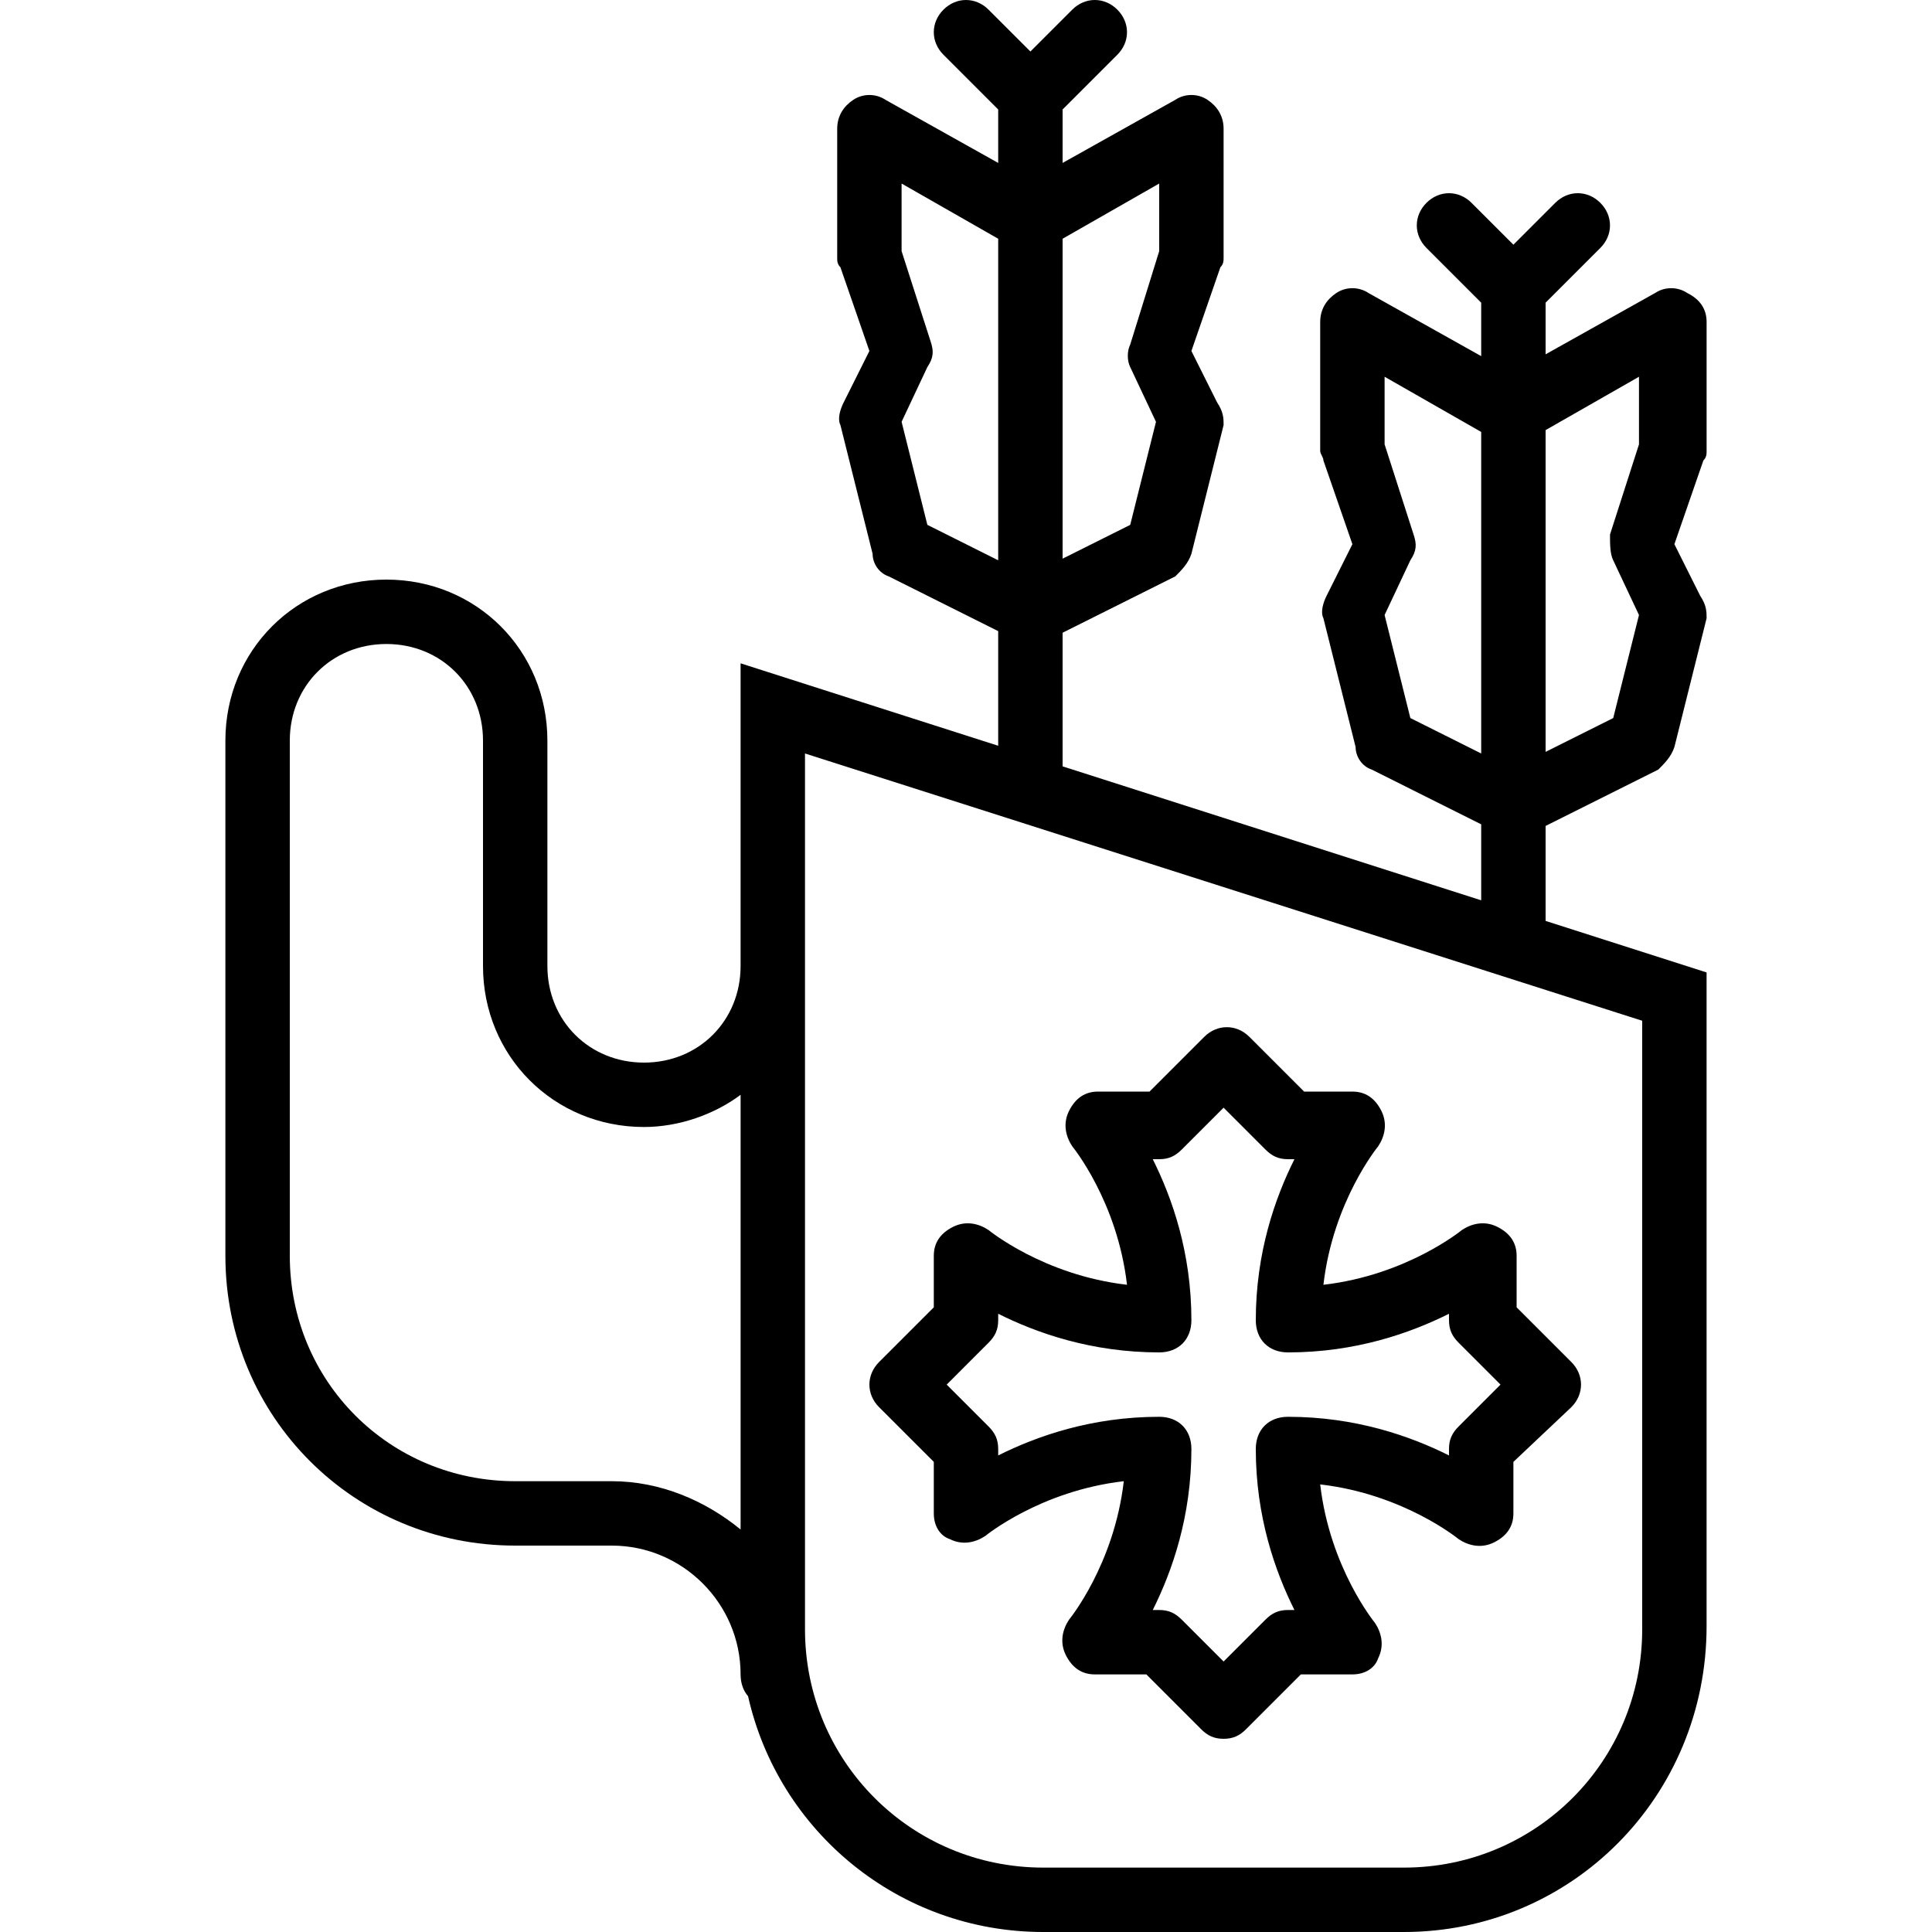 <?xml version="1.0" encoding="iso-8859-1"?>
<!-- Uploaded to: SVG Repo, www.svgrepo.com, Generator: SVG Repo Mixer Tools -->
<svg fill="#000000" height="800px" width="800px" version="1.1" id="Layer_1" xmlns="http://www.w3.org/2000/svg" xmlns:xlink="http://www.w3.org/1999/xlink" 
	 viewBox="0 0 512 512" xml:space="preserve">
<g transform="translate(1 1)">
	<g>
		<g>
			<path d="M451.267,118.467V84.333c0-3.413-1.707-5.973-5.12-7.68c-2.56-1.707-5.973-1.707-8.533,0L408.6,92.901V79.213
				l14.507-14.507c3.413-3.413,3.413-8.533,0-11.947s-8.533-3.413-11.947,0l-11.093,11.093L388.973,52.76
				c-3.413-3.413-8.533-3.413-11.947,0s-3.413,8.533,0,11.947l14.507,14.507v14.165l-29.867-16.725c-2.56-1.707-5.973-1.707-8.533,0
				s-4.267,4.267-4.267,7.68v34.133c0,0.853,0.853,1.707,0.853,2.56l7.68,22.187l-6.827,13.653
				c-0.853,1.707-1.707,4.267-0.853,5.973l8.533,34.133c0,2.56,1.707,5.12,4.267,5.973l29.013,14.507v20.139L280.6,202.093V166.68
				l29.867-14.933c1.707-1.707,3.413-3.413,4.267-5.973l8.533-34.133c0-1.707,0-3.413-1.707-5.973l-6.827-13.653l7.68-22.187
				c0.853-0.853,0.853-1.707,0.853-2.56V33.133c0-3.413-1.707-5.973-4.267-7.68s-5.973-1.707-8.533,0L280.6,42.179V28.013
				l14.507-14.507c3.413-3.413,3.413-8.533,0-11.947s-8.533-3.413-11.947,0l-11.093,11.093L260.973,1.56
				c-3.413-3.413-8.533-3.413-11.947,0s-3.413,8.533,0,11.947l14.507,14.507v14.165l-29.867-16.725c-2.56-1.707-5.973-1.707-8.533,0
				c-2.56,1.707-4.267,4.267-4.267,7.68v34.133c0,0.853,0,1.707,0.853,2.56l7.68,22.187l-6.827,13.653
				c-0.853,1.707-1.707,4.267-0.853,5.973l8.533,34.133c0,2.56,1.707,5.12,4.267,5.973l29.013,14.507v30.379l-68.267-21.845V255
				c0,14.507-11.093,25.6-25.6,25.6c-14.507,0-25.6-11.093-25.6-25.6v-59.733c0-23.893-18.773-42.667-42.667-42.667
				c-23.893,0-42.667,18.773-42.667,42.667V331.8c0,42.667,34.133,76.8,76.8,76.8h25.6c18.773,0,34.133,15.36,34.133,34.133
				c0,2.339,0.719,4.316,1.981,5.78c8.05,35.81,39.955,62.487,78.232,62.487h95.573c44.373,0,80.213-35.84,80.213-81.067V256.707
				L408.6,243.053V217.88l29.867-14.933c1.707-1.707,3.413-3.413,4.267-5.973l8.533-34.133c0-1.707,0-3.413-1.707-5.973
				l-6.827-13.653l7.68-22.187C451.267,120.173,451.267,119.32,451.267,118.467z M306.2,65.56l-7.68,24.747
				c-0.853,1.707-0.853,4.267,0,5.973l6.827,14.507l-6.827,27.307l-17.92,8.96V62.269l25.6-14.629V65.56z M244.76,138.093
				l-6.827-27.307l6.827-14.507c1.707-2.56,1.707-4.267,0.853-6.827l-7.68-23.893V47.64l25.6,14.629v85.211L244.76,138.093z
				 M161.133,391.533h-25.6c-33.28,0-59.733-26.453-59.733-59.733V195.267c0-14.507,11.093-25.6,25.6-25.6
				c14.507,0,25.6,11.093,25.6,25.6V255c0,23.893,18.773,42.667,42.667,42.667c9.387,0,18.773-3.413,25.6-8.533v115.2
				C185.88,396.653,173.933,391.533,161.133,391.533z M434.2,430.787c0,34.987-28.16,63.147-63.147,63.147H275.48
				c-34.987,0-63.147-28.16-63.147-63.147V255v-56.32L434.2,269.507V430.787z M372.76,189.293l-6.827-27.307l6.827-14.507
				c1.707-2.56,1.707-4.267,0.853-6.827l-7.68-23.893V98.84l25.6,14.629v85.211L372.76,189.293z M433.347,116.76l-7.68,23.893
				c0,2.56,0,5.12,0.853,6.827l6.827,14.507l-6.827,27.307l-17.92,8.96v-85.272l24.747-14.141V116.76z"/>
			<path d="M246.467,386.413v13.653c0,3.413,1.707,5.973,4.267,6.827c3.413,1.707,6.827,0.853,9.387-0.853
				c0,0,14.507-11.947,36.693-14.507c-2.56,22.187-14.507,36.693-14.507,36.693c-1.707,2.56-2.56,5.973-0.853,9.387
				s4.267,5.12,7.68,5.12h13.653l14.507,14.507c1.707,1.707,3.413,2.56,5.973,2.56s4.267-0.853,5.973-2.56l14.507-14.507H357.4
				c3.413,0,5.973-1.707,6.827-4.267c1.707-3.413,0.853-6.827-0.853-9.387c0,0-11.947-14.507-14.507-36.693
				c22.187,2.56,36.693,14.507,36.693,14.507c2.56,1.707,5.973,2.56,9.387,0.853c3.413-1.707,5.12-4.267,5.12-7.68v-13.653
				l15.36-14.507c3.413-3.413,3.413-8.533,0-11.947l-14.507-14.507V331.8c0-3.413-1.707-5.973-5.12-7.68
				c-3.413-1.707-6.827-0.853-9.387,0.853c0,0-14.507,11.947-36.693,14.507c2.56-22.187,14.507-36.693,14.507-36.693
				c1.707-2.56,2.56-5.973,0.853-9.387s-4.267-5.12-7.68-5.12h-12.8l-14.507-14.507c-3.413-3.413-8.533-3.413-11.947,0
				L303.64,288.28h-13.653c-3.413,0-5.973,1.707-7.68,5.12s-0.853,6.827,0.853,9.387c0,0,11.947,14.507,14.507,36.693
				c-22.187-2.56-36.693-14.507-36.693-14.507c-2.56-1.707-5.973-2.56-9.387-0.853s-5.12,4.267-5.12,7.68v13.653L231.96,359.96
				c-3.413,3.413-3.413,8.533,0,11.947L246.467,386.413z M260.973,354.84c1.707-1.707,2.56-3.413,2.56-5.973v-1.707
				c10.24,5.12,24.747,10.24,42.667,10.24c5.12,0,8.533-3.413,8.533-8.533c0-17.92-5.12-32.427-10.24-42.667h1.707
				c2.56,0,4.267-0.853,5.973-2.56l11.093-11.093l11.093,11.093c1.707,1.707,3.413,2.56,5.973,2.56h1.707
				c-5.12,10.24-10.24,24.747-10.24,42.667c0,5.12,3.413,8.533,8.533,8.533c17.92,0,32.427-5.12,42.667-10.24v1.707
				c0,2.56,0.853,4.267,2.56,5.973l11.093,11.093l-11.093,11.093c-1.707,1.707-2.56,3.413-2.56,5.973v1.707
				c-10.24-5.12-24.747-10.24-42.667-10.24c-5.12,0-8.533,3.413-8.533,8.533c0,17.92,5.12,32.427,10.24,42.667h-1.707
				c-2.56,0-4.267,0.853-5.973,2.56l-11.093,11.093l-11.093-11.093c-1.707-1.707-3.413-2.56-5.973-2.56h-1.707
				c5.12-10.24,10.24-24.747,10.24-42.667c0-5.12-3.413-8.533-8.533-8.533c-17.92,0-32.427,5.12-42.667,10.24V383
				c0-2.56-0.853-4.267-2.56-5.973l-11.093-11.093L260.973,354.84z"/>
		</g>
	</g>
</g>
</svg>